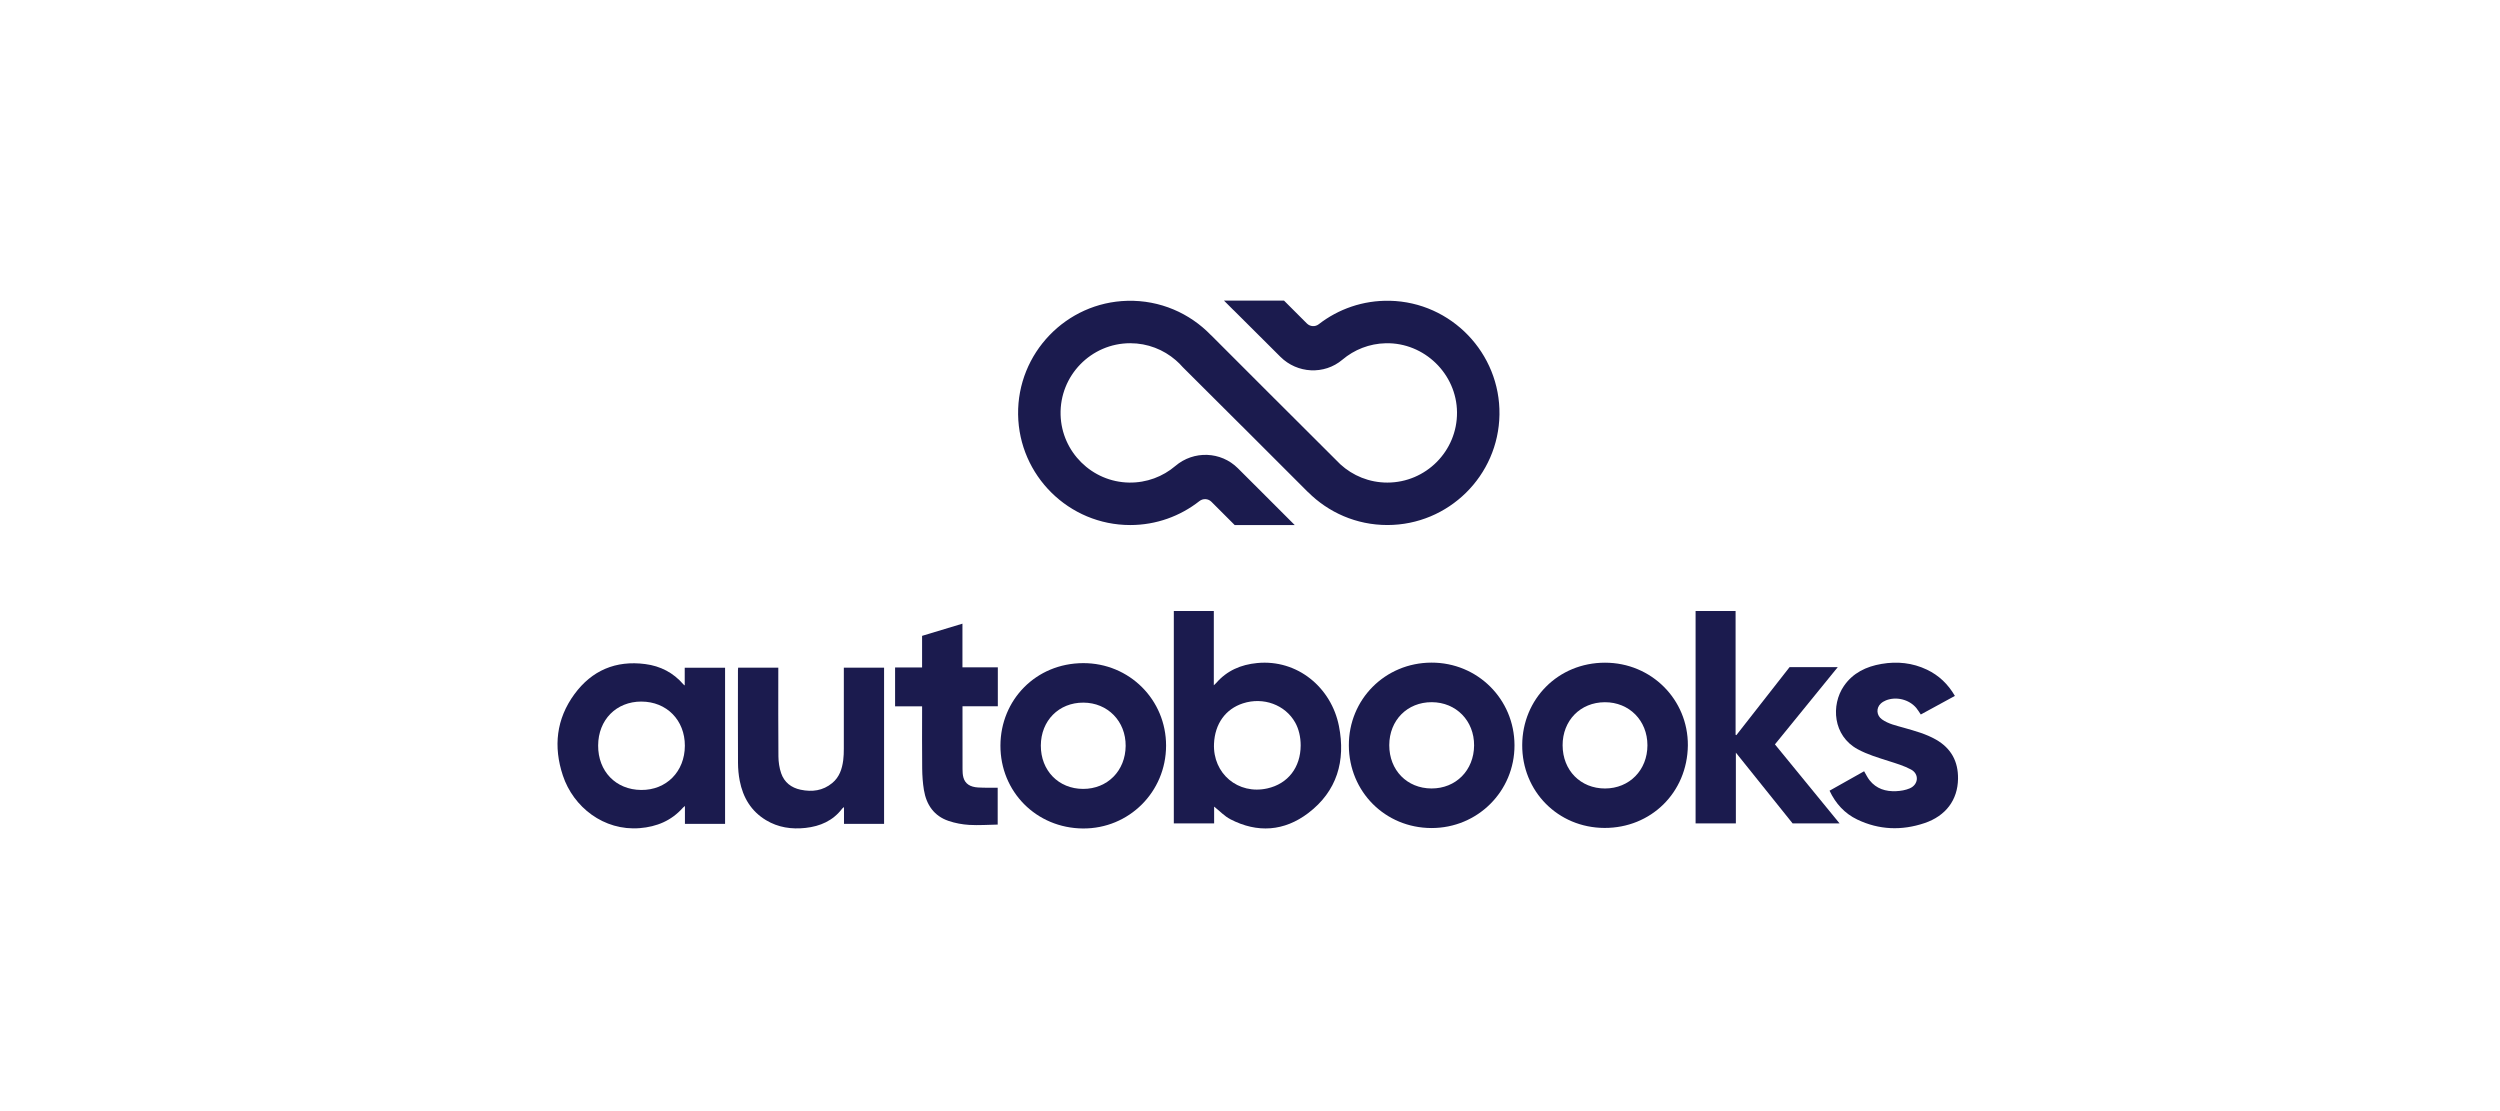 <?xml version="1.0" encoding="UTF-8"?>
<svg id="Layer_1" data-name="Layer 1" xmlns="http://www.w3.org/2000/svg" viewBox="0 0 1440 640">
  <defs>
    <style>
      .cls-1 {
        fill: #1b1b4e;
      }
    </style>
  </defs>
  <g>
    <path class="cls-1" d="M417.65,474.56h-23.13v-10.32c-.56.47-.89.7-1.15.99-6.62,7.49-15.07,10.99-24.91,11.78-20.72,1.65-38.21-12.15-44.24-30.28-5.56-16.7-3.8-32.63,6.65-46.89,10.01-13.66,23.8-19.56,40.79-17.34,8.79,1.15,16.17,4.96,21.98,11.71.15.18.36.3.76.63v-10.22h23.24v89.94ZM369.45,404.1c-14.48-.02-24.85,10.51-24.92,25.28-.07,14.91,10.16,25.49,24.76,25.64,14.55.14,25.15-10.58,25.19-25.47.04-14.73-10.49-25.43-25.03-25.44Z"/>
    <path class="cls-1" d="M671.66,429.53c-.04,26.63-21.4,47.88-47.92,47.67-26.77-.21-47.58-21.15-47.49-47.8.1-26.32,20.47-47.35,47.63-47.44,26.64-.09,47.83,21.14,47.78,47.58ZM623.81,454.41c14.05.06,24.45-10.41,24.57-24.75.12-14.21-10.32-24.9-24.36-24.95-14.12-.05-24.46,10.39-24.5,24.74-.04,14.39,10.19,24.9,24.29,24.96Z"/>
    <path class="cls-1" d="M509.23,384.59v89.94h-23.09v-9.65c-.56.46-.86.63-1.05.89-5.31,6.99-12.65,10.18-21.11,11.11-8.03.88-15.73-.22-22.77-4.47-8.6-5.19-13.25-13.07-15.13-22.69-.66-3.36-.97-6.83-.99-10.25-.09-17.79-.04-35.57-.03-53.36,0-.49.07-.98.11-1.55h23.13v2.27c0,16.28-.08,32.57.07,48.85.03,3.26.53,6.66,1.58,9.72,1.79,5.21,5.79,8.34,11.2,9.48,6.62,1.39,12.82.61,18.21-3.84,4.14-3.41,5.68-8.12,6.34-13.19.28-2.16.33-4.37.34-6.56.03-14.78.01-29.56.01-44.34v-2.36h23.17Z"/>
    <path class="cls-1" d="M574.75,384.38v22.43h-20.35v2.22c0,11.33-.02,22.67.02,34,0,1.61.08,3.29.51,4.83,1.01,3.62,3.88,5.47,8.51,5.73,1.87.11,3.75.12,5.63.15,1.81.02,3.62,0,5.6,0v21.21c-5.44.1-10.93.51-16.38.19-4.01-.24-8.1-1-11.9-2.29-8.39-2.84-12.8-9.3-14.21-17.79-.67-4.05-.95-8.21-1-12.32-.13-11.15-.05-22.29-.05-33.44v-2.46h-15.56v-22.38h15.55v-18.21c7.78-2.35,15.41-4.66,23.25-7.02v25.15h20.36Z"/>
    <path class="cls-1" d="M676.11,351.95h23.05v42.77c.67-.63,1.03-.92,1.33-1.27,6.24-7.2,14.29-10.64,23.63-11.54,23.19-2.24,42.73,14.1,47.11,36.31,3.95,20.01-1.1,37.54-17.7,50.13-13.82,10.48-29.23,11.61-44.8,3.55-3.46-1.79-6.28-4.84-9.39-7.3v9.69h-23.22v-122.34ZM749.19,429.32c0-4.85-1.11-9.49-3.17-13.16-5.74-10.22-18.36-14.84-30.08-11.03-10.05,3.27-16.16,11.78-16.67,23.22-.78,17.25,13.88,29.55,30.73,25.77,11.87-2.66,19.17-12.1,19.19-24.81Z"/>
    <path class="cls-1" d="M976.65,351.95h23.05v71.3c.15.06.3.13.45.19,10.22-13.06,20.44-26.13,30.65-39.18h27.76c-12.16,14.95-24.13,29.66-36.2,44.5,12.35,15.1,24.7,30.19,37.21,45.5h-27.04c-10.75-13.41-21.56-26.88-32.67-40.74v40.76h-23.2v-122.33Z"/>
    <path class="cls-1" d="M872.35,429.21c.08,26.53-21.25,47.81-47.85,47.74-26.61-.07-47.44-20.89-47.56-47.55-.12-26.57,20.89-47.66,47.56-47.73,26.54-.07,47.77,21.02,47.85,47.54ZM800.22,429.22c-.03,14.39,10.21,24.89,24.31,24.94,14.05.05,24.45-10.44,24.55-24.77.1-14.22-10.34-24.89-24.38-24.93-14.12-.04-24.45,10.41-24.48,24.76Z"/>
    <path class="cls-1" d="M972.21,429.35c-.32,27.31-21.4,47.62-47.99,47.54-26.86-.08-47.57-21.17-47.42-47.81.14-26.41,20.64-47.36,47.69-47.37,26.74,0,47.88,21.26,47.72,47.63ZM900.07,429.35c.04,14.39,10.33,24.83,24.43,24.82,14.04-.02,24.42-10.59,24.42-24.89,0-14.24-10.46-24.84-24.51-24.8-14.12.03-24.4,10.54-24.35,24.88Z"/>
    <path class="cls-1" d="M1126.04,400.83c-6.64,3.62-13.15,7.17-19.66,10.72-.93-1.35-1.67-2.66-2.62-3.79-4.13-4.88-11.5-6.72-17.45-4.35-1.08.43-2.15,1.07-3,1.86-2.8,2.61-2.43,6.86.69,9.08,3.76,2.67,8.22,3.57,12.53,4.81,6.37,1.82,12.76,3.52,18.58,6.84,8.76,5,12.87,12.62,12.71,22.6-.18,12.15-7.01,21.37-19.32,25.51-13.1,4.4-26.12,3.96-38.68-2.04-7.31-3.49-12.5-9.22-16-16.63,6.67-3.75,13.3-7.48,19.91-11.2,1.08,1.81,1.92,3.64,3.14,5.18,3.9,4.94,9.32,6.57,15.33,6.29,2.63-.12,5.4-.58,7.8-1.61,5.07-2.16,5.58-8.25.77-10.85-4.01-2.16-8.51-3.49-12.89-4.89-6.06-1.95-12.15-3.72-17.82-6.79-14.4-7.78-15.44-25.53-8-36.4,5.21-7.61,12.9-11.26,21.7-12.76,9.02-1.54,17.81-.67,26.17,3.32,6.87,3.28,12.12,8.29,16.09,15.11Z"/>
  </g>
  <path class="cls-1" d="M800.59,173.25c-15.45-.35-29.72,4.76-41.02,13.53-2.05,1.59-4.97,1.38-6.8-.45l-13.18-13.18h-34.58l5.5,5.5-.02-.06,27.03,26.94c9.7,9.66,25.25,10.5,35.7,1.66,6.8-5.75,15.52-9.29,25.05-9.48,22.13-.46,40.8,17.68,40.97,39.81.17,22.28-17.9,40.45-40.14,40.45-10.41,0-19.91-3.99-27.05-10.52h0s-.01-.01-.01-.01c-.86-.79-1.69-1.61-2.48-2.47l-34.62-34.55s0,.01,0,.02l-37.51-37.51-.02.02c-12.1-12.5-29.19-20.15-48.03-19.68-35.27.88-63.44,30.2-62.95,65.48.49,35.2,29.27,63.68,64.58,63.68,15.03,0,28.87-5.16,39.86-13.8,2.07-1.63,5.02-1.48,6.89.38l13.43,13.43h34.58l-20.18-20.18-12.58-12.55c-9.82-9.79-25.46-10.29-36.01-1.3-7.17,6.1-16.5,9.73-26.67,9.56-21.36-.36-38.82-17.62-39.43-38.97-.64-22.66,17.6-41.3,40.12-41.3,10,0,19.16,3.68,26.19,9.75h0s0,0,0,0c1.47,1.26,2.84,2.63,4.11,4.09l33.86,33.75s0-.02,0-.03l38.21,38.21.03-.03c11.7,11.72,27.86,18.98,45.69,18.98,35.29,0,64.06-28.44,64.58-63.61.53-35.35-27.76-64.76-63.1-65.56Z"/>
</svg>